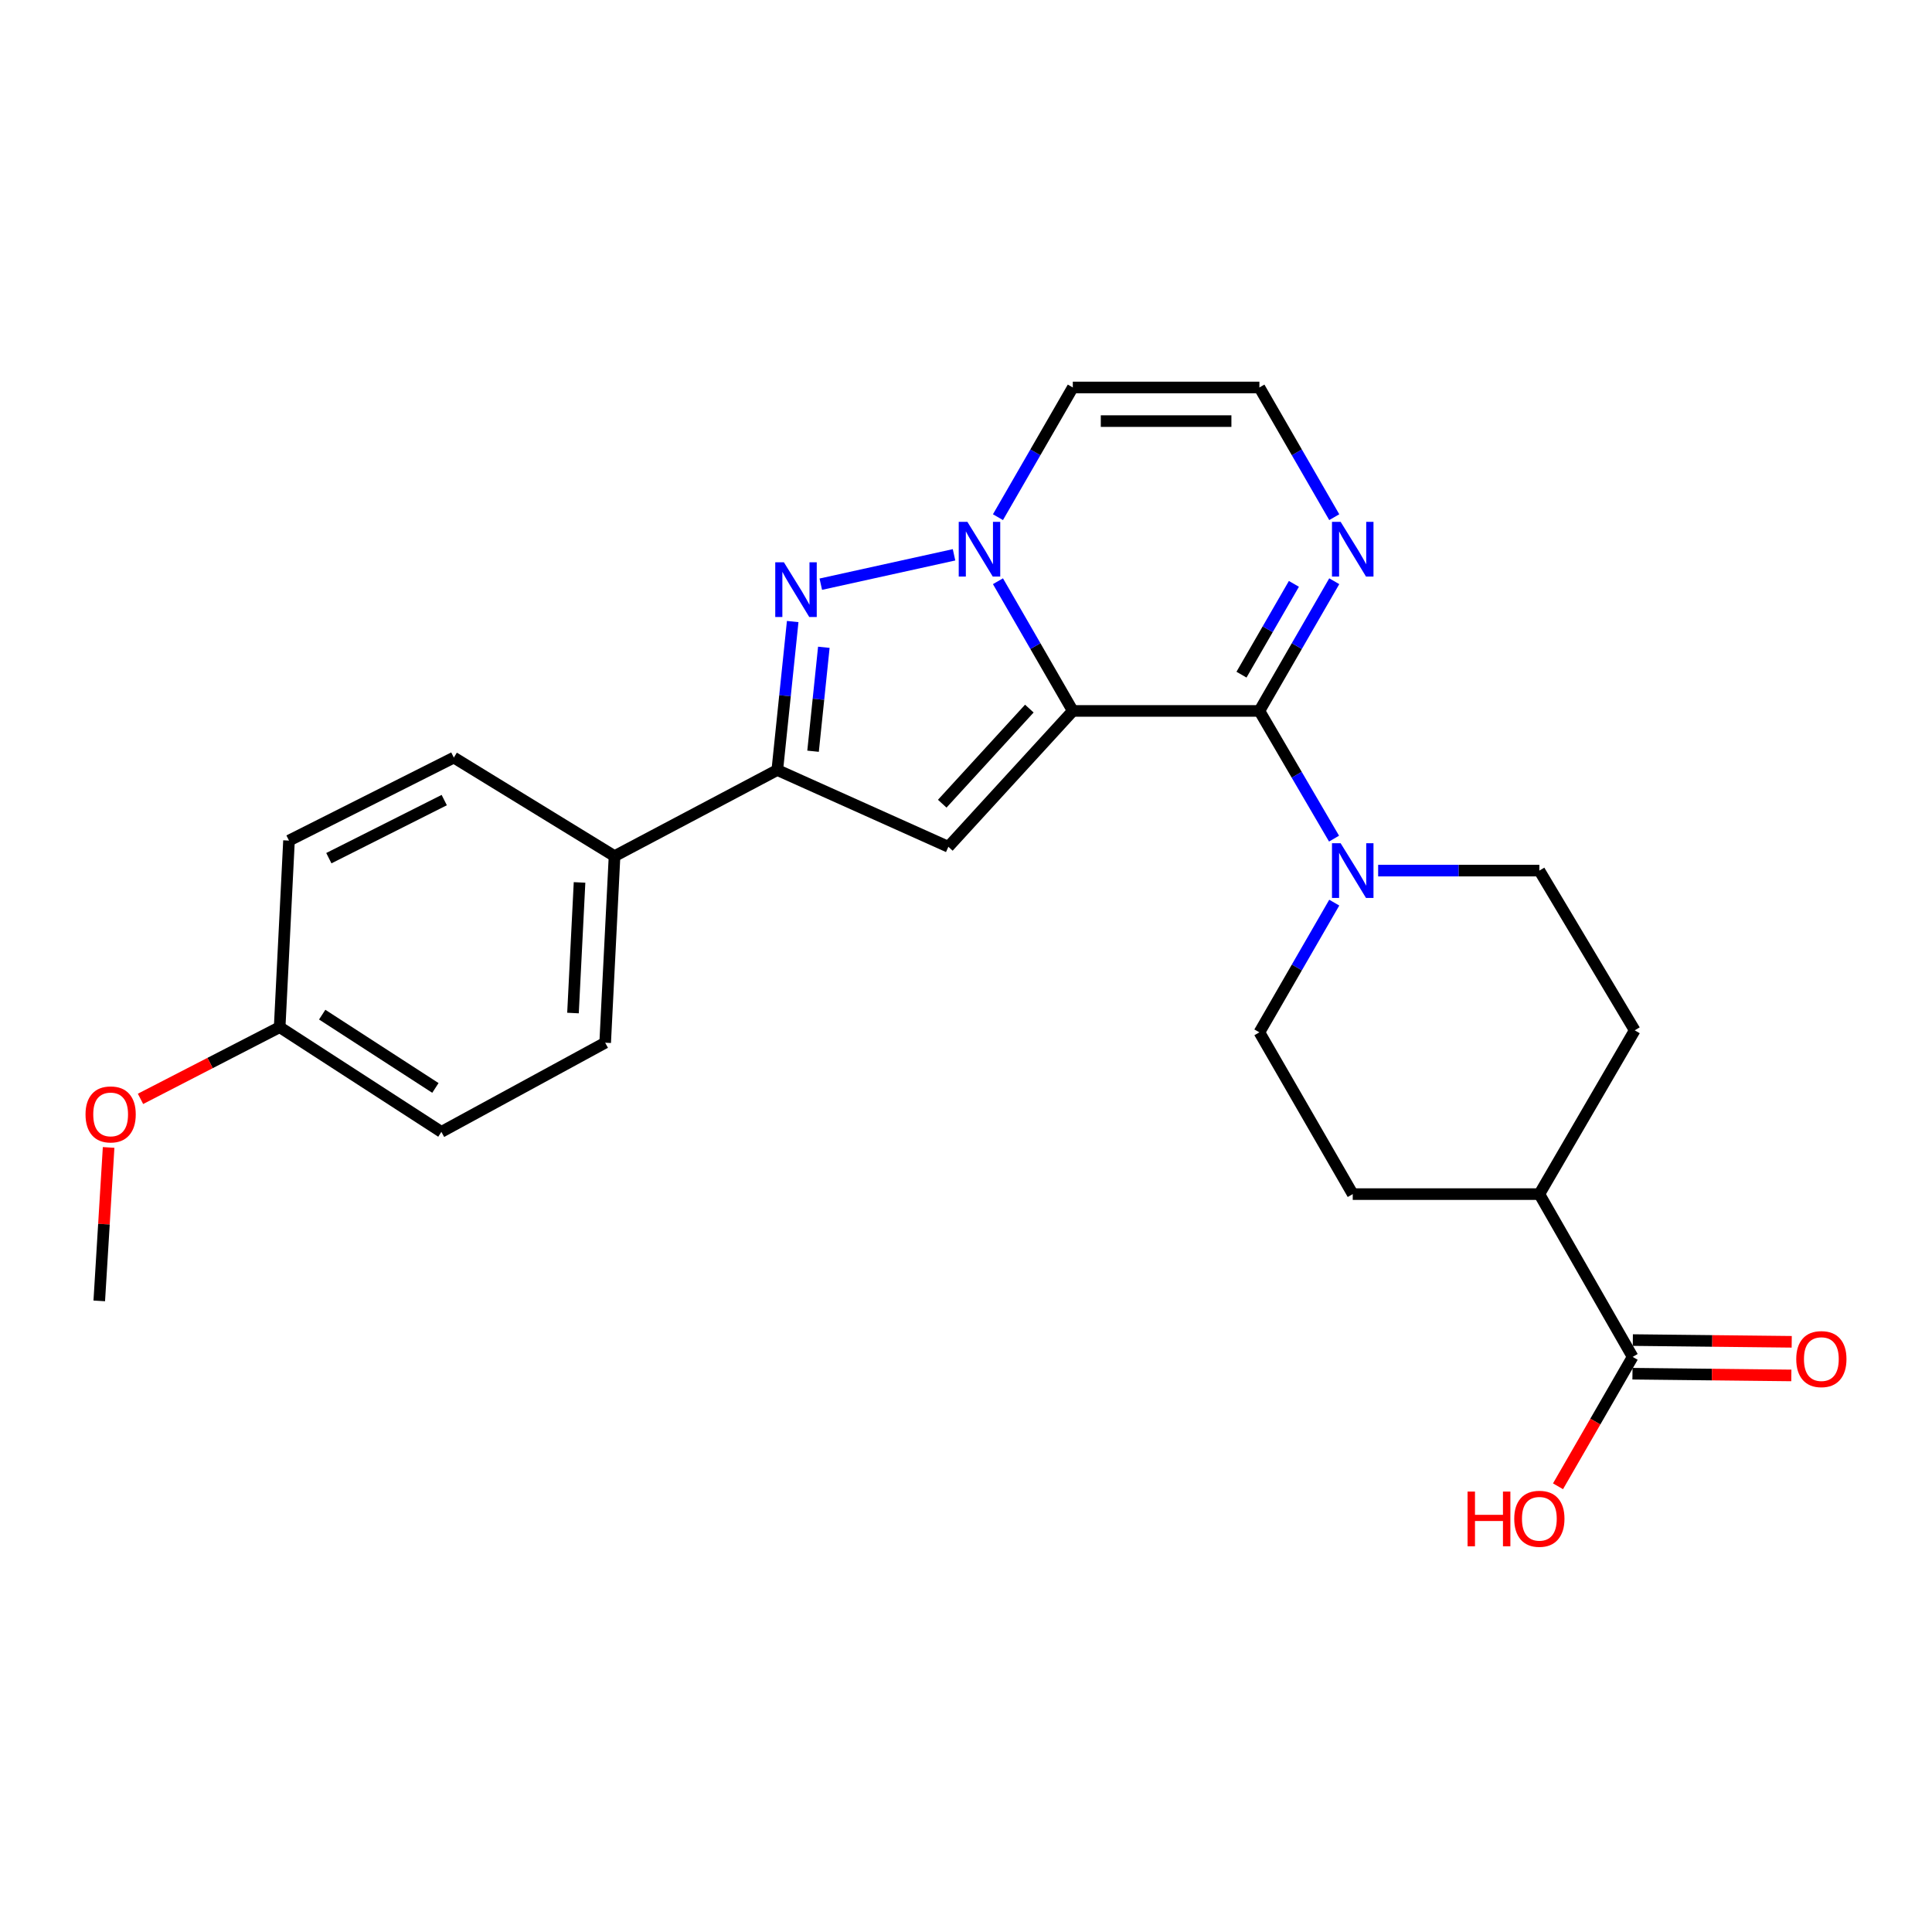 <?xml version='1.0' encoding='iso-8859-1'?>
<svg version='1.1' baseProfile='full'
              xmlns='http://www.w3.org/2000/svg'
                      xmlns:rdkit='http://www.rdkit.org/xml'
                      xmlns:xlink='http://www.w3.org/1999/xlink'
                  xml:space='preserve'
width='1000px' height='1000px' viewBox='0 0 1000 1000'>
<!-- END OF HEADER -->
<rect style='opacity:1.0;fill:#FFFFFF;stroke:none' width='1000' height='1000' x='0' y='0'> </rect>
<path class='bond-0' d='M 555.284,367.978 L 535.914,334.41' style='fill:none;fill-rule:evenodd;stroke:#000000;stroke-width:6px;stroke-linecap:butt;stroke-linejoin:miter;stroke-opacity:1' />
<path class='bond-0' d='M 535.914,334.41 L 516.543,300.842' style='fill:none;fill-rule:evenodd;stroke:#0000FF;stroke-width:6px;stroke-linecap:butt;stroke-linejoin:miter;stroke-opacity:1' />
<path class='bond-1' d='M 555.284,367.978 L 651.859,367.978' style='fill:none;fill-rule:evenodd;stroke:#000000;stroke-width:6px;stroke-linecap:butt;stroke-linejoin:miter;stroke-opacity:1' />
<path class='bond-2' d='M 555.284,367.978 L 490.875,438.295' style='fill:none;fill-rule:evenodd;stroke:#000000;stroke-width:6px;stroke-linecap:butt;stroke-linejoin:miter;stroke-opacity:1' />
<path class='bond-2' d='M 532.786,366.767 L 487.7,415.99' style='fill:none;fill-rule:evenodd;stroke:#000000;stroke-width:6px;stroke-linecap:butt;stroke-linejoin:miter;stroke-opacity:1' />
<path class='bond-3' d='M 493.806,287.169 L 424.843,302.374' style='fill:none;fill-rule:evenodd;stroke:#0000FF;stroke-width:6px;stroke-linecap:butt;stroke-linejoin:miter;stroke-opacity:1' />
<path class='bond-7' d='M 516.543,267.689 L 535.914,234.121' style='fill:none;fill-rule:evenodd;stroke:#0000FF;stroke-width:6px;stroke-linecap:butt;stroke-linejoin:miter;stroke-opacity:1' />
<path class='bond-7' d='M 535.914,234.121 L 555.284,200.553' style='fill:none;fill-rule:evenodd;stroke:#000000;stroke-width:6px;stroke-linecap:butt;stroke-linejoin:miter;stroke-opacity:1' />
<path class='bond-5' d='M 651.859,367.978 L 671.178,401.025' style='fill:none;fill-rule:evenodd;stroke:#000000;stroke-width:6px;stroke-linecap:butt;stroke-linejoin:miter;stroke-opacity:1' />
<path class='bond-5' d='M 671.178,401.025 L 690.498,434.072' style='fill:none;fill-rule:evenodd;stroke:#0000FF;stroke-width:6px;stroke-linecap:butt;stroke-linejoin:miter;stroke-opacity:1' />
<path class='bond-6' d='M 651.859,367.978 L 671.233,334.41' style='fill:none;fill-rule:evenodd;stroke:#000000;stroke-width:6px;stroke-linecap:butt;stroke-linejoin:miter;stroke-opacity:1' />
<path class='bond-6' d='M 671.233,334.41 L 690.608,300.842' style='fill:none;fill-rule:evenodd;stroke:#0000FF;stroke-width:6px;stroke-linecap:butt;stroke-linejoin:miter;stroke-opacity:1' />
<path class='bond-6' d='M 642.594,349.205 L 656.156,325.708' style='fill:none;fill-rule:evenodd;stroke:#000000;stroke-width:6px;stroke-linecap:butt;stroke-linejoin:miter;stroke-opacity:1' />
<path class='bond-6' d='M 656.156,325.708 L 669.719,302.21' style='fill:none;fill-rule:evenodd;stroke:#0000FF;stroke-width:6px;stroke-linecap:butt;stroke-linejoin:miter;stroke-opacity:1' />
<path class='bond-4' d='M 490.875,438.295 L 402.328,398.567' style='fill:none;fill-rule:evenodd;stroke:#000000;stroke-width:6px;stroke-linecap:butt;stroke-linejoin:miter;stroke-opacity:1' />
<path class='bond-25' d='M 410.297,321.71 L 406.312,360.138' style='fill:none;fill-rule:evenodd;stroke:#0000FF;stroke-width:6px;stroke-linecap:butt;stroke-linejoin:miter;stroke-opacity:1' />
<path class='bond-25' d='M 406.312,360.138 L 402.328,398.567' style='fill:none;fill-rule:evenodd;stroke:#000000;stroke-width:6px;stroke-linecap:butt;stroke-linejoin:miter;stroke-opacity:1' />
<path class='bond-25' d='M 426.417,335.034 L 423.627,361.934' style='fill:none;fill-rule:evenodd;stroke:#0000FF;stroke-width:6px;stroke-linecap:butt;stroke-linejoin:miter;stroke-opacity:1' />
<path class='bond-25' d='M 423.627,361.934 L 420.838,388.834' style='fill:none;fill-rule:evenodd;stroke:#000000;stroke-width:6px;stroke-linecap:butt;stroke-linejoin:miter;stroke-opacity:1' />
<path class='bond-10' d='M 402.328,398.567 L 318.084,443.131' style='fill:none;fill-rule:evenodd;stroke:#000000;stroke-width:6px;stroke-linecap:butt;stroke-linejoin:miter;stroke-opacity:1' />
<path class='bond-11' d='M 690.608,467.202 L 671.233,500.77' style='fill:none;fill-rule:evenodd;stroke:#0000FF;stroke-width:6px;stroke-linecap:butt;stroke-linejoin:miter;stroke-opacity:1' />
<path class='bond-11' d='M 671.233,500.77 L 651.859,534.338' style='fill:none;fill-rule:evenodd;stroke:#000000;stroke-width:6px;stroke-linecap:butt;stroke-linejoin:miter;stroke-opacity:1' />
<path class='bond-12' d='M 713.33,450.626 L 755.049,450.626' style='fill:none;fill-rule:evenodd;stroke:#0000FF;stroke-width:6px;stroke-linecap:butt;stroke-linejoin:miter;stroke-opacity:1' />
<path class='bond-12' d='M 755.049,450.626 L 796.769,450.626' style='fill:none;fill-rule:evenodd;stroke:#000000;stroke-width:6px;stroke-linecap:butt;stroke-linejoin:miter;stroke-opacity:1' />
<path class='bond-9' d='M 690.608,267.689 L 671.233,234.121' style='fill:none;fill-rule:evenodd;stroke:#0000FF;stroke-width:6px;stroke-linecap:butt;stroke-linejoin:miter;stroke-opacity:1' />
<path class='bond-9' d='M 671.233,234.121 L 651.859,200.553' style='fill:none;fill-rule:evenodd;stroke:#000000;stroke-width:6px;stroke-linecap:butt;stroke-linejoin:miter;stroke-opacity:1' />
<path class='bond-26' d='M 555.284,200.553 L 651.859,200.553' style='fill:none;fill-rule:evenodd;stroke:#000000;stroke-width:6px;stroke-linecap:butt;stroke-linejoin:miter;stroke-opacity:1' />
<path class='bond-26' d='M 569.77,217.961 L 637.373,217.961' style='fill:none;fill-rule:evenodd;stroke:#000000;stroke-width:6px;stroke-linecap:butt;stroke-linejoin:miter;stroke-opacity:1' />
<path class='bond-8' d='M 845.056,702.323 L 796.769,618.069' style='fill:none;fill-rule:evenodd;stroke:#000000;stroke-width:6px;stroke-linecap:butt;stroke-linejoin:miter;stroke-opacity:1' />
<path class='bond-14' d='M 844.961,711.026 L 886.079,711.474' style='fill:none;fill-rule:evenodd;stroke:#000000;stroke-width:6px;stroke-linecap:butt;stroke-linejoin:miter;stroke-opacity:1' />
<path class='bond-14' d='M 886.079,711.474 L 927.196,711.922' style='fill:none;fill-rule:evenodd;stroke:#FF0000;stroke-width:6px;stroke-linecap:butt;stroke-linejoin:miter;stroke-opacity:1' />
<path class='bond-14' d='M 845.151,693.62 L 886.268,694.067' style='fill:none;fill-rule:evenodd;stroke:#000000;stroke-width:6px;stroke-linecap:butt;stroke-linejoin:miter;stroke-opacity:1' />
<path class='bond-14' d='M 886.268,694.067 L 927.386,694.515' style='fill:none;fill-rule:evenodd;stroke:#FF0000;stroke-width:6px;stroke-linecap:butt;stroke-linejoin:miter;stroke-opacity:1' />
<path class='bond-19' d='M 845.056,702.323 L 825.739,735.811' style='fill:none;fill-rule:evenodd;stroke:#000000;stroke-width:6px;stroke-linecap:butt;stroke-linejoin:miter;stroke-opacity:1' />
<path class='bond-19' d='M 825.739,735.811 L 806.423,769.299' style='fill:none;fill-rule:evenodd;stroke:#FF0000;stroke-width:6px;stroke-linecap:butt;stroke-linejoin:miter;stroke-opacity:1' />
<path class='bond-17' d='M 318.084,443.131 L 313.239,539.705' style='fill:none;fill-rule:evenodd;stroke:#000000;stroke-width:6px;stroke-linecap:butt;stroke-linejoin:miter;stroke-opacity:1' />
<path class='bond-17' d='M 299.971,456.745 L 296.58,524.347' style='fill:none;fill-rule:evenodd;stroke:#000000;stroke-width:6px;stroke-linecap:butt;stroke-linejoin:miter;stroke-opacity:1' />
<path class='bond-18' d='M 318.084,443.131 L 234.904,392.126' style='fill:none;fill-rule:evenodd;stroke:#000000;stroke-width:6px;stroke-linecap:butt;stroke-linejoin:miter;stroke-opacity:1' />
<path class='bond-15' d='M 651.859,534.338 L 700.175,618.069' style='fill:none;fill-rule:evenodd;stroke:#000000;stroke-width:6px;stroke-linecap:butt;stroke-linejoin:miter;stroke-opacity:1' />
<path class='bond-16' d='M 796.769,450.626 L 846.13,533.293' style='fill:none;fill-rule:evenodd;stroke:#000000;stroke-width:6px;stroke-linecap:butt;stroke-linejoin:miter;stroke-opacity:1' />
<path class='bond-13' d='M 796.769,618.069 L 846.13,533.293' style='fill:none;fill-rule:evenodd;stroke:#000000;stroke-width:6px;stroke-linecap:butt;stroke-linejoin:miter;stroke-opacity:1' />
<path class='bond-27' d='M 796.769,618.069 L 700.175,618.069' style='fill:none;fill-rule:evenodd;stroke:#000000;stroke-width:6px;stroke-linecap:butt;stroke-linejoin:miter;stroke-opacity:1' />
<path class='bond-22' d='M 313.239,539.705 L 228.463,585.855' style='fill:none;fill-rule:evenodd;stroke:#000000;stroke-width:6px;stroke-linecap:butt;stroke-linejoin:miter;stroke-opacity:1' />
<path class='bond-21' d='M 234.904,392.126 L 149.586,435.085' style='fill:none;fill-rule:evenodd;stroke:#000000;stroke-width:6px;stroke-linecap:butt;stroke-linejoin:miter;stroke-opacity:1' />
<path class='bond-21' d='M 229.935,414.118 L 170.212,444.189' style='fill:none;fill-rule:evenodd;stroke:#000000;stroke-width:6px;stroke-linecap:butt;stroke-linejoin:miter;stroke-opacity:1' />
<path class='bond-20' d='M 144.751,531.659 L 149.586,435.085' style='fill:none;fill-rule:evenodd;stroke:#000000;stroke-width:6px;stroke-linecap:butt;stroke-linejoin:miter;stroke-opacity:1' />
<path class='bond-23' d='M 144.751,531.659 L 108.739,550.214' style='fill:none;fill-rule:evenodd;stroke:#000000;stroke-width:6px;stroke-linecap:butt;stroke-linejoin:miter;stroke-opacity:1' />
<path class='bond-23' d='M 108.739,550.214 L 72.727,568.77' style='fill:none;fill-rule:evenodd;stroke:#FF0000;stroke-width:6px;stroke-linecap:butt;stroke-linejoin:miter;stroke-opacity:1' />
<path class='bond-28' d='M 144.751,531.659 L 228.463,585.855' style='fill:none;fill-rule:evenodd;stroke:#000000;stroke-width:6px;stroke-linecap:butt;stroke-linejoin:miter;stroke-opacity:1' />
<path class='bond-28' d='M 166.768,525.176 L 225.366,563.113' style='fill:none;fill-rule:evenodd;stroke:#000000;stroke-width:6px;stroke-linecap:butt;stroke-linejoin:miter;stroke-opacity:1' />
<path class='bond-24' d='M 56.219,593.915 L 53.798,633.627' style='fill:none;fill-rule:evenodd;stroke:#FF0000;stroke-width:6px;stroke-linecap:butt;stroke-linejoin:miter;stroke-opacity:1' />
<path class='bond-24' d='M 53.798,633.627 L 51.377,673.339' style='fill:none;fill-rule:evenodd;stroke:#000000;stroke-width:6px;stroke-linecap:butt;stroke-linejoin:miter;stroke-opacity:1' />
<path  class='atom-1' d='M 500.718 270.105
L 509.998 285.105
Q 510.918 286.585, 512.398 289.265
Q 513.878 291.945, 513.958 292.105
L 513.958 270.105
L 517.718 270.105
L 517.718 298.425
L 513.838 298.425
L 503.878 282.025
Q 502.718 280.105, 501.478 277.905
Q 500.278 275.705, 499.918 275.025
L 499.918 298.425
L 496.238 298.425
L 496.238 270.105
L 500.718 270.105
' fill='#0000FF'/>
<path  class='atom-4' d='M 405.748 291.043
L 415.028 306.043
Q 415.948 307.523, 417.428 310.203
Q 418.908 312.883, 418.988 313.043
L 418.988 291.043
L 422.748 291.043
L 422.748 319.363
L 418.868 319.363
L 408.908 302.963
Q 407.748 301.043, 406.508 298.843
Q 405.308 296.643, 404.948 295.963
L 404.948 319.363
L 401.268 319.363
L 401.268 291.043
L 405.748 291.043
' fill='#0000FF'/>
<path  class='atom-6' d='M 693.915 436.466
L 703.195 451.466
Q 704.115 452.946, 705.595 455.626
Q 707.075 458.306, 707.155 458.466
L 707.155 436.466
L 710.915 436.466
L 710.915 464.786
L 707.035 464.786
L 697.075 448.386
Q 695.915 446.466, 694.675 444.266
Q 693.475 442.066, 693.115 441.386
L 693.115 464.786
L 689.435 464.786
L 689.435 436.466
L 693.915 436.466
' fill='#0000FF'/>
<path  class='atom-7' d='M 693.915 270.105
L 703.195 285.105
Q 704.115 286.585, 705.595 289.265
Q 707.075 291.945, 707.155 292.105
L 707.155 270.105
L 710.915 270.105
L 710.915 298.425
L 707.035 298.425
L 697.075 282.025
Q 695.915 280.105, 694.675 277.905
Q 693.475 275.705, 693.115 275.025
L 693.115 298.425
L 689.435 298.425
L 689.435 270.105
L 693.915 270.105
' fill='#0000FF'/>
<path  class='atom-15' d='M 929.733 703.467
Q 929.733 696.667, 933.093 692.867
Q 936.453 689.067, 942.733 689.067
Q 949.013 689.067, 952.373 692.867
Q 955.733 696.667, 955.733 703.467
Q 955.733 710.347, 952.333 714.267
Q 948.933 718.147, 942.733 718.147
Q 936.493 718.147, 933.093 714.267
Q 929.733 710.387, 929.733 703.467
M 942.733 714.947
Q 947.053 714.947, 949.373 712.067
Q 951.733 709.147, 951.733 703.467
Q 951.733 697.907, 949.373 695.107
Q 947.053 692.267, 942.733 692.267
Q 938.413 692.267, 936.053 695.067
Q 933.733 697.867, 933.733 703.467
Q 933.733 709.187, 936.053 712.067
Q 938.413 714.947, 942.733 714.947
' fill='#FF0000'/>
<path  class='atom-20' d='M 759.609 772.035
L 763.449 772.035
L 763.449 784.075
L 777.929 784.075
L 777.929 772.035
L 781.769 772.035
L 781.769 800.355
L 777.929 800.355
L 777.929 787.275
L 763.449 787.275
L 763.449 800.355
L 759.609 800.355
L 759.609 772.035
' fill='#FF0000'/>
<path  class='atom-20' d='M 783.769 786.115
Q 783.769 779.315, 787.129 775.515
Q 790.489 771.715, 796.769 771.715
Q 803.049 771.715, 806.409 775.515
Q 809.769 779.315, 809.769 786.115
Q 809.769 792.995, 806.369 796.915
Q 802.969 800.795, 796.769 800.795
Q 790.529 800.795, 787.129 796.915
Q 783.769 793.035, 783.769 786.115
M 796.769 797.595
Q 801.089 797.595, 803.409 794.715
Q 805.769 791.795, 805.769 786.115
Q 805.769 780.555, 803.409 777.755
Q 801.089 774.915, 796.769 774.915
Q 792.449 774.915, 790.089 777.715
Q 787.769 780.515, 787.769 786.115
Q 787.769 791.835, 790.089 794.715
Q 792.449 797.595, 796.769 797.595
' fill='#FF0000'/>
<path  class='atom-24' d='M 44.267 576.816
Q 44.267 570.016, 47.627 566.216
Q 50.987 562.416, 57.267 562.416
Q 63.547 562.416, 66.907 566.216
Q 70.267 570.016, 70.267 576.816
Q 70.267 583.696, 66.867 587.616
Q 63.467 591.496, 57.267 591.496
Q 51.027 591.496, 47.627 587.616
Q 44.267 583.736, 44.267 576.816
M 57.267 588.296
Q 61.587 588.296, 63.907 585.416
Q 66.267 582.496, 66.267 576.816
Q 66.267 571.256, 63.907 568.456
Q 61.587 565.616, 57.267 565.616
Q 52.947 565.616, 50.587 568.416
Q 48.267 571.216, 48.267 576.816
Q 48.267 582.536, 50.587 585.416
Q 52.947 588.296, 57.267 588.296
' fill='#FF0000'/>
</svg>
